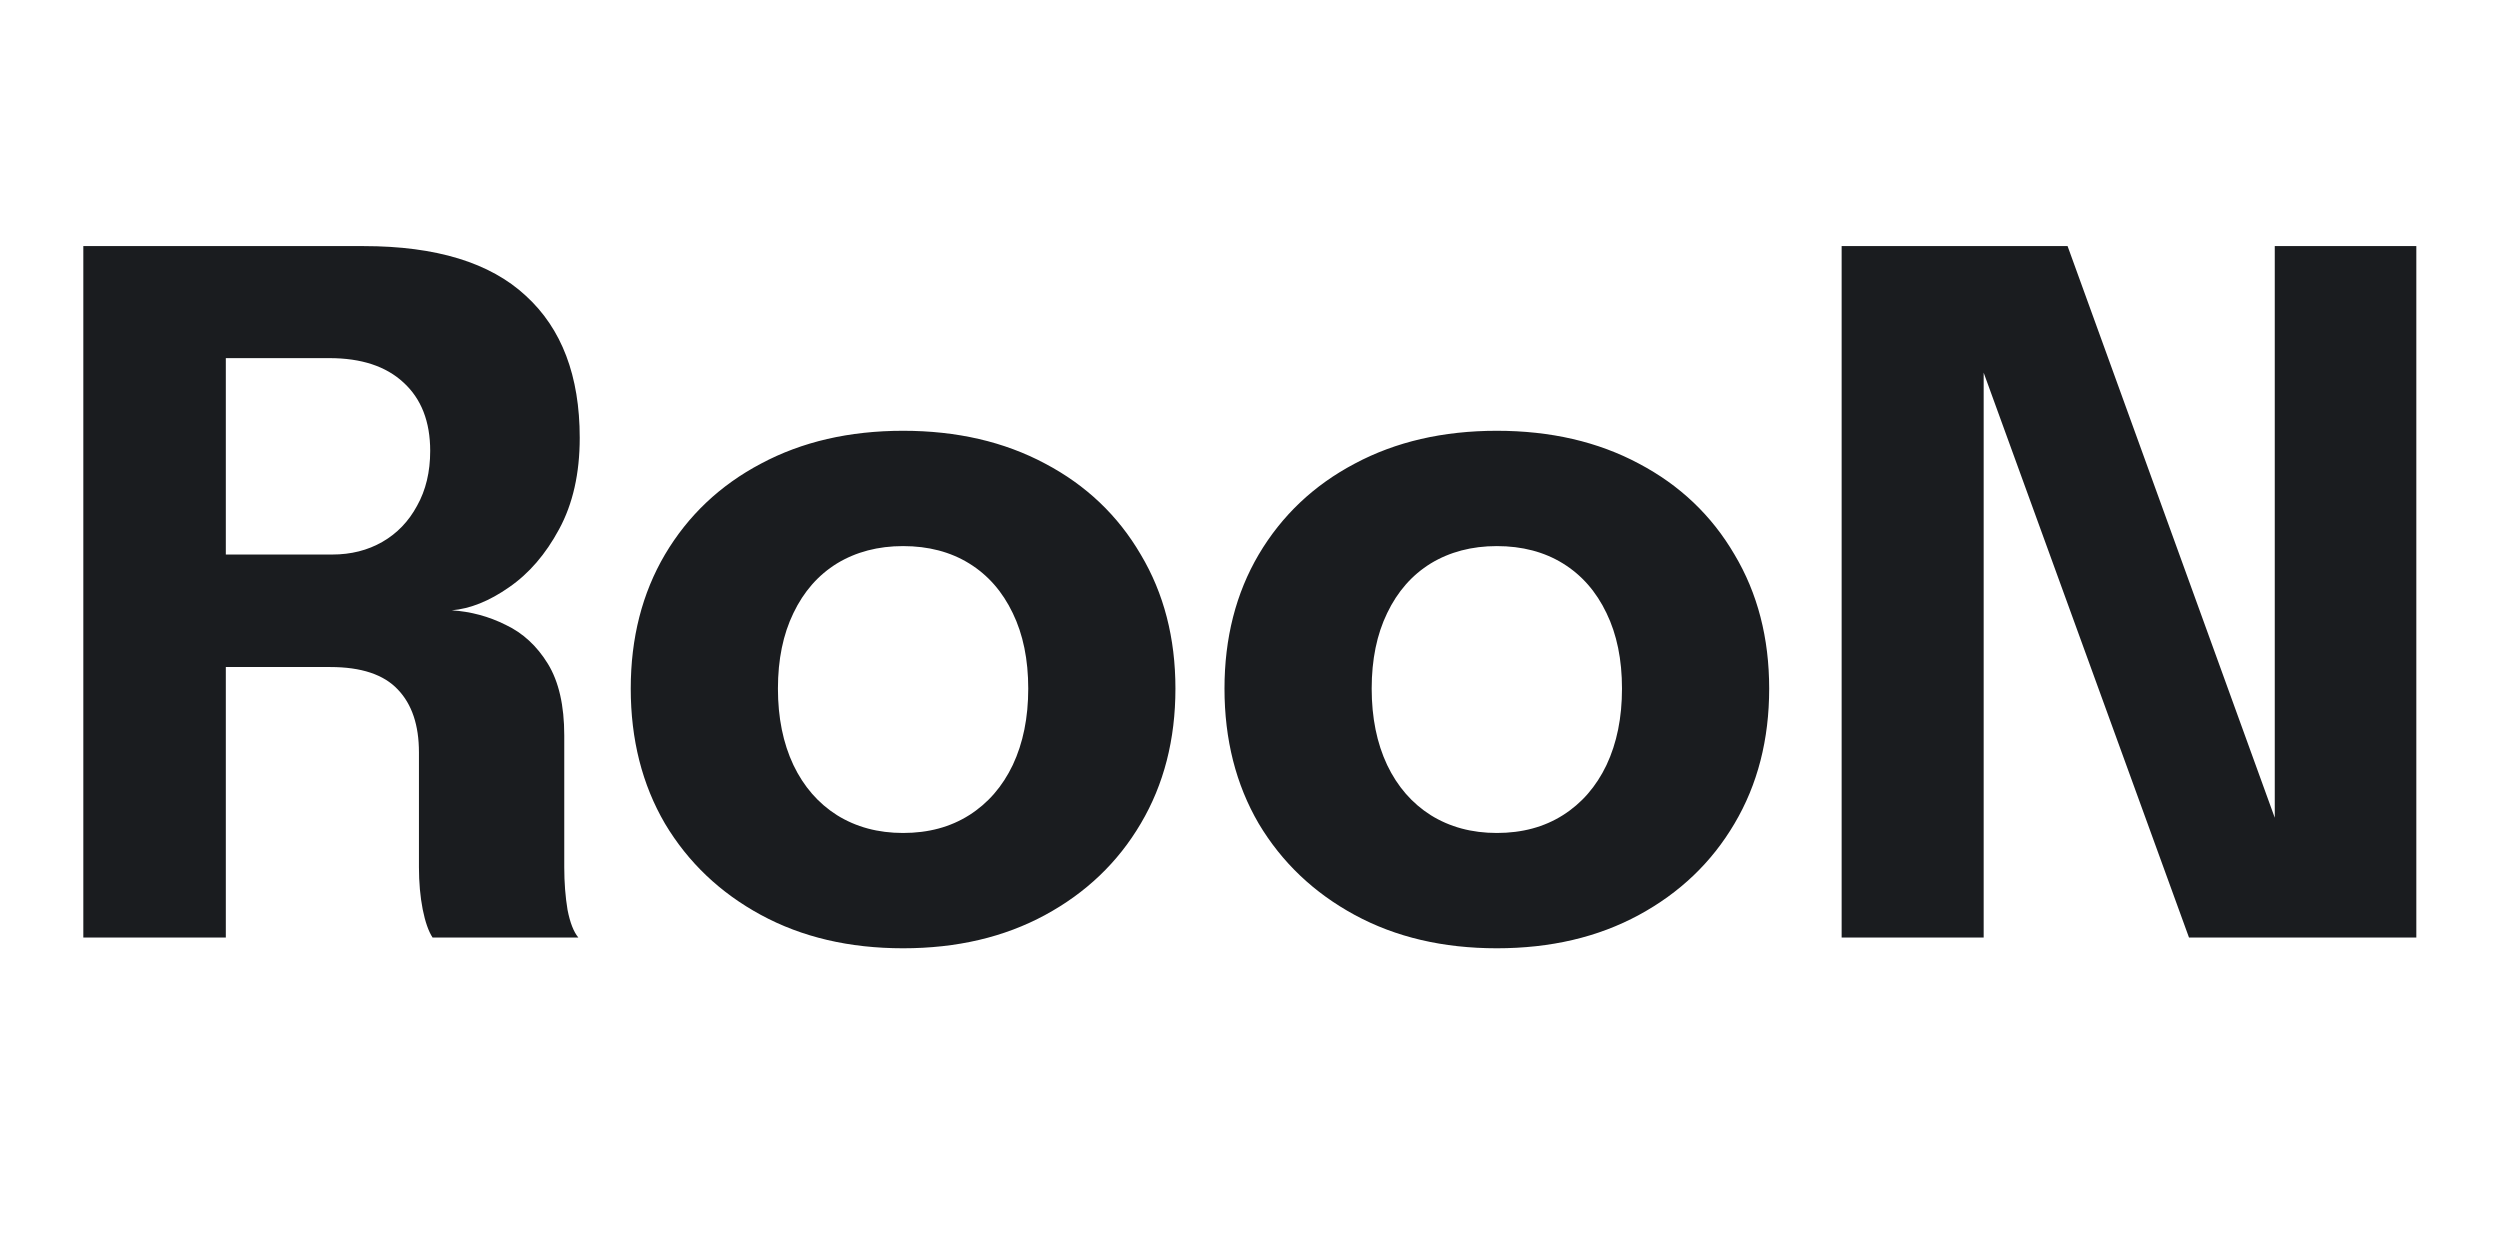 <svg width="64" height="32" viewBox="0 0 64 32" fill="none" xmlns="http://www.w3.org/2000/svg">
<g id="Roon">
<path id="Vector" fill-rule="evenodd" clip-rule="evenodd" d="M2.133 6.3V24H5.781V17.076H8.457C9.249 17.076 9.825 17.268 10.185 17.652C10.545 18.028 10.725 18.564 10.725 19.26V20.736V22.2C10.725 22.592 10.757 22.952 10.821 23.28C10.885 23.6 10.969 23.84 11.073 24H14.805C14.685 23.856 14.593 23.62 14.529 23.292C14.473 22.956 14.445 22.592 14.445 22.2V20.508V18.828C14.445 18.06 14.305 17.448 14.025 16.992C13.745 16.536 13.385 16.204 12.945 15.996C12.513 15.78 12.053 15.656 11.565 15.624C12.037 15.584 12.525 15.388 13.029 15.036C13.541 14.684 13.969 14.188 14.313 13.548C14.665 12.9 14.841 12.12 14.841 11.208C14.841 9.624 14.381 8.412 13.461 7.572C12.549 6.724 11.165 6.3 9.309 6.3H2.133ZM5.781 14.196H8.505C8.985 14.196 9.413 14.088 9.789 13.872C10.165 13.656 10.461 13.348 10.677 12.948C10.901 12.548 11.013 12.08 11.013 11.544C11.013 10.792 10.785 10.208 10.329 9.792C9.881 9.376 9.249 9.168 8.433 9.168H5.781V14.196ZM47.146 24H50.782V9.541L56.038 24H61.858V6.3H58.234V20.934L52.93 6.3H47.146V24ZM34.683 23.424C35.731 23.992 36.943 24.276 38.319 24.276C39.695 24.276 40.907 23.992 41.955 23.424C43.003 22.856 43.819 22.076 44.403 21.084C44.995 20.084 45.291 18.932 45.291 17.628C45.291 16.332 44.995 15.188 44.403 14.196C43.819 13.196 43.003 12.42 41.955 11.868C40.907 11.308 39.695 11.028 38.319 11.028C36.943 11.028 35.731 11.308 34.683 11.868C33.635 12.42 32.815 13.196 32.223 14.196C31.639 15.188 31.347 16.332 31.347 17.628C31.347 18.932 31.639 20.084 32.223 21.084C32.815 22.076 33.635 22.856 34.683 23.424ZM40.011 20.868C39.531 21.172 38.967 21.324 38.319 21.324C37.679 21.324 37.115 21.172 36.627 20.868C36.147 20.564 35.775 20.136 35.511 19.584C35.247 19.024 35.115 18.372 35.115 17.628C35.115 16.884 35.247 16.24 35.511 15.696C35.775 15.144 36.147 14.72 36.627 14.424C37.115 14.128 37.679 13.98 38.319 13.98C38.967 13.98 39.531 14.128 40.011 14.424C40.491 14.72 40.863 15.144 41.127 15.696C41.391 16.24 41.523 16.884 41.523 17.628C41.523 18.372 41.391 19.024 41.127 19.584C40.863 20.136 40.491 20.564 40.011 20.868ZM23.119 24.276C21.743 24.276 20.531 23.992 19.483 23.424C18.435 22.856 17.615 22.076 17.023 21.084C16.439 20.084 16.147 18.932 16.147 17.628C16.147 16.332 16.439 15.188 17.023 14.196C17.615 13.196 18.435 12.42 19.483 11.868C20.531 11.308 21.743 11.028 23.119 11.028C24.495 11.028 25.707 11.308 26.755 11.868C27.803 12.42 28.619 13.196 29.203 14.196C29.795 15.188 30.091 16.332 30.091 17.628C30.091 18.932 29.795 20.084 29.203 21.084C28.619 22.076 27.803 22.856 26.755 23.424C25.707 23.992 24.495 24.276 23.119 24.276ZM23.119 21.324C23.767 21.324 24.331 21.172 24.811 20.868C25.291 20.564 25.663 20.136 25.927 19.584C26.191 19.024 26.323 18.372 26.323 17.628C26.323 16.884 26.191 16.24 25.927 15.696C25.663 15.144 25.291 14.72 24.811 14.424C24.331 14.128 23.767 13.98 23.119 13.98C22.479 13.98 21.915 14.128 21.427 14.424C20.947 14.72 20.575 15.144 20.311 15.696C20.047 16.24 19.915 16.884 19.915 17.628C19.915 18.372 20.047 19.024 20.311 19.584C20.575 20.136 20.947 20.564 21.427 20.868C21.915 21.172 22.479 21.324 23.119 21.324Z" fill="#1A1C1F"/>
</g>
</svg>
